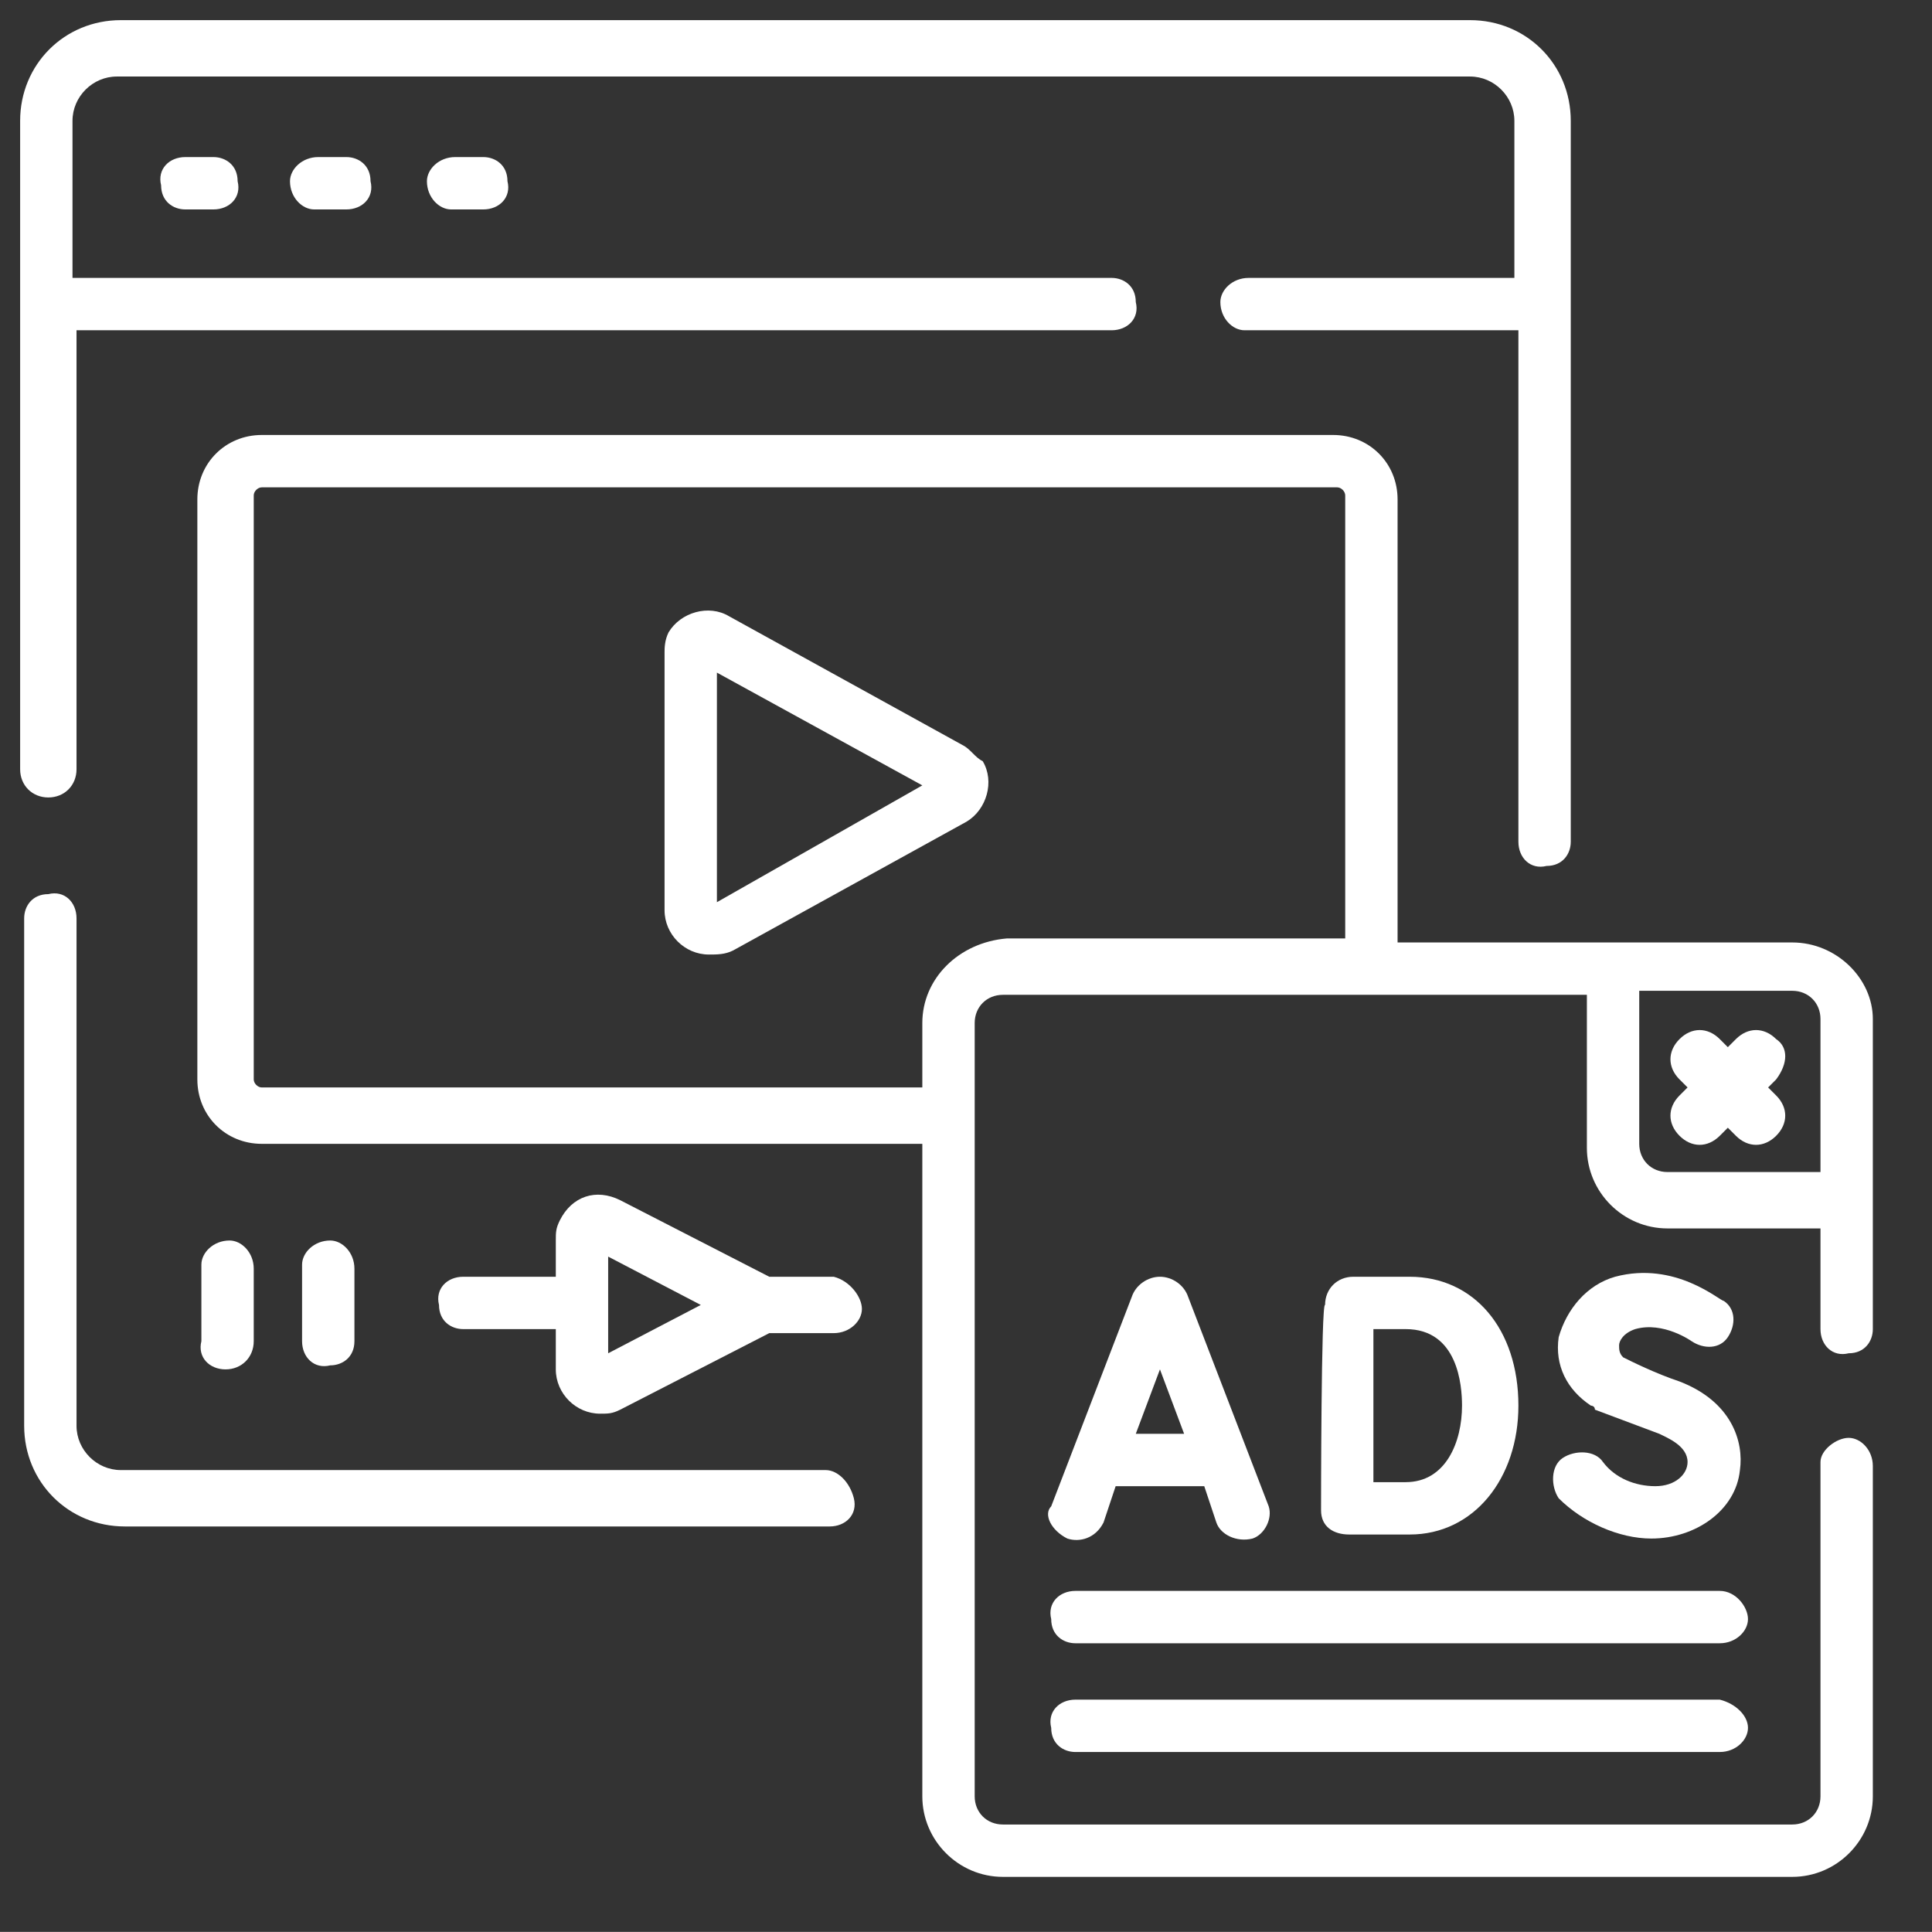 <svg xmlns="http://www.w3.org/2000/svg" height="47.967" viewBox="0 0 47.969 47.967" width="47.969"><rect x="0" y="0" width="47.969" height="47.967" fill="#333333" stroke="none"/><g fill="#fff"><path d="m20.5 36.5h-17.5c-.6 0-1.1-.5-1.1-1.1v-12.6c0-.4-.3-.7-.7-.6-.4 0-.6.3-.6.6v12.6c0 1.4 1.1 2.5 2.5 2.5h17.5c.4 0 .7-.3.6-.7s-.4-.7-.7-.7"></path><path d="m1.2 19.8c.4 0 .7-.3.7-.7v-10.9h25.7c.4 0 .7-.3.6-.7 0-.4-.3-.6-.6-.6h-25.8v-3.9c0-.6.5-1.1 1.1-1.1h33.6c.6 0 1.1.5 1.1 1.1v3.9h-6.6c-.4 0-.7.3-.7.6 0 .4.3.7.6.7h.1 6.7v12.7c0 .4.3.7.7.6.4 0 .6-.3.6-.6v-17.9c0-1.4-1.1-2.5-2.5-2.5h-33.5c-1.4 0-2.5 1.1-2.5 2.5v16.1c0 .4.3.7.7.7"></path><path d="m4.6 3.9c-.4 0-.7.3-.6.7 0 .4.3.6.6.6h.7c.4 0 .7-.3.6-.7 0-.4-.3-.6-.6-.6z"></path><path d="m7.9 3.9c-.4 0-.7.3-.7.6 0 .4.3.7.6.7h.1.7c.4 0 .7-.3.6-.7 0-.4-.3-.6-.6-.6z"></path><path d="m11.3 3.9c-.4 0-.7.3-.7.6 0 .4.3.7.6.7h.1.7c.4 0 .7-.3.6-.7 0-.4-.3-.6-.6-.6z"></path><path d="m20.7 31.7h-1.6l-3.7-1.9c-.6-.3-1.2-.1-1.5.5-.1.2-.1.3-.1.5v.9h-2.3c-.4 0-.7.3-.6.7 0 .4.3.6.6.6h2.3v1c0 .6.5 1.1 1.1 1.1.2 0 .3 0 .5-.1l3.7-1.9h1.6c.4 0 .7-.3.7-.6s-.3-.7-.7-.8zm-5.6 1.9v-2.4l2.3 1.2z"></path><path d="m5.6 34c.4 0 .7-.3.7-.7v-1.8c0-.4-.3-.7-.6-.7-.4 0-.7.3-.7.6v.1 1.8c-.1.4.2.7.6.7z"></path><path d="m8.8 33.3v-1.8c0-.4-.3-.7-.6-.7-.4 0-.7.3-.7.6v.1 1.8c0 .4.3.7.7.6.3 0 .6-.2.6-.6"></path><path d="m23.9 18.5-5.8-3.2c-.5-.3-1.2-.1-1.5.4-.1.2-.1.4-.1.5v6.4c0 .6.5 1.1 1.1 1.1.2 0 .4 0 .6-.1l5.8-3.2c.5-.3.7-1 .4-1.5-.2-.1-.3-.3-.5-.4m-6.1 3.9v-5.7l5.1 2.8z"></path><path d="m44.1 25.8c-.3-.3-.7-.3-1 0l-.2.2-.2-.2c-.3-.3-.7-.3-1 0s-.3.7 0 1l.2.2-.2.2c-.3.3-.3.7 0 1s.7.3 1 0l.2-.2.2.2c.3.3.7.3 1 0s.3-.7 0-1l-.2-.2.2-.2c.3-.4.3-.8 0-1z"></path><path d="m26.5 38.2c.3.1.7 0 .9-.4l.3-.9h2.2l.3.9c.1.3.5.5.9.4.3-.1.5-.5.4-.8l-2-5.2c-.1-.3-.4-.5-.7-.5-.3 0-.6.2-.7.5l-2 5.2c-.2.2 0 .6.4.8zm2.3-4.2.6 1.6h-1.2z"></path><path d="m32.8 37.5c0 .4.3.6.7.6h1.5c1.6 0 2.7-1.4 2.7-3.2 0-1.9-1.1-3.2-2.7-3.2h-1.4c-.4 0-.7.3-.7.7-.1-.1-.1 5.1-.1 5.1m2.1-4.5c1.3 0 1.4 1.4 1.4 1.9 0 .9-.4 1.9-1.4 1.9-.2 0-.5 0-.8 0 0-.6 0-3.1 0-3.8z"></path><path d="m41.1 36.9c-.5 0-1-.2-1.3-.6-.2-.3-.7-.3-1-.1s-.3.7-.1 1c.6.6 1.5 1 2.3 1 1.1 0 2.1-.7 2.2-1.7.1-.7-.2-1.7-1.5-2.2-.6-.2-1.2-.5-1.4-.6-.1-.1-.1-.2-.1-.3s.1-.3.4-.4c.7-.2 1.4.3 1.4.3.3.2.7.2.9-.1s.2-.7-.1-.9c-.1 0-1.2-1-2.7-.6-.7.2-1.2.8-1.4 1.5-.1.7.2 1.3.8 1.7 0 0 .1 0 .1.1 0 0 .8.3 1.6.6.2.1.7.3.7.7 0 .3-.3.6-.8.6z"></path><path d="m44.5 23.4h-9.8v-11c0-.9-.7-1.6-1.6-1.6h-26.6c-.9 0-1.6.7-1.6 1.6v14.4c0 .9.7 1.6 1.6 1.6h16.4v16.2c0 1.1.9 2 2 2h19.6c1.1 0 2-.9 2-2v-8.2c0-.4-.3-.7-.6-.7s-.7.3-.7.6v.1 8.2c0 .4-.3.7-.7.7h-19.6c-.4 0-.7-.3-.7-.7v-19.2c0-.4.3-.7.7-.7h14.5v3.8c0 1.1.9 2 2 2h3.8v2.5c0 .4.3.7.7.6.4 0 .6-.3.6-.6v-7.7c0-1-.9-1.9-2-1.9m-21.6 2v1.6h-16.4c-.1 0-.2-.1-.2-.2v-14.5c0-.1.1-.2.2-.2h26.7c.1 0 .2.1.2.2v11h-8.4c-1.2.1-2.1 1-2.1 2.1m18.5 3.7c-.4 0-.7-.3-.7-.7v-3.8h3.8c.4 0 .7.3.7.7v3.8z"></path><path d="m42.7 39.5h-16c-.4 0-.7.3-.6.7 0 .4.3.6.6.6h16c.4 0 .7-.3.7-.6s-.3-.7-.7-.7z"></path><path d="m42.7 42.2h-16c-.4 0-.7.3-.6.7 0 .4.3.6.6.6h16c.4 0 .7-.3.7-.6s-.3-.6-.7-.7z"></path></g></svg>